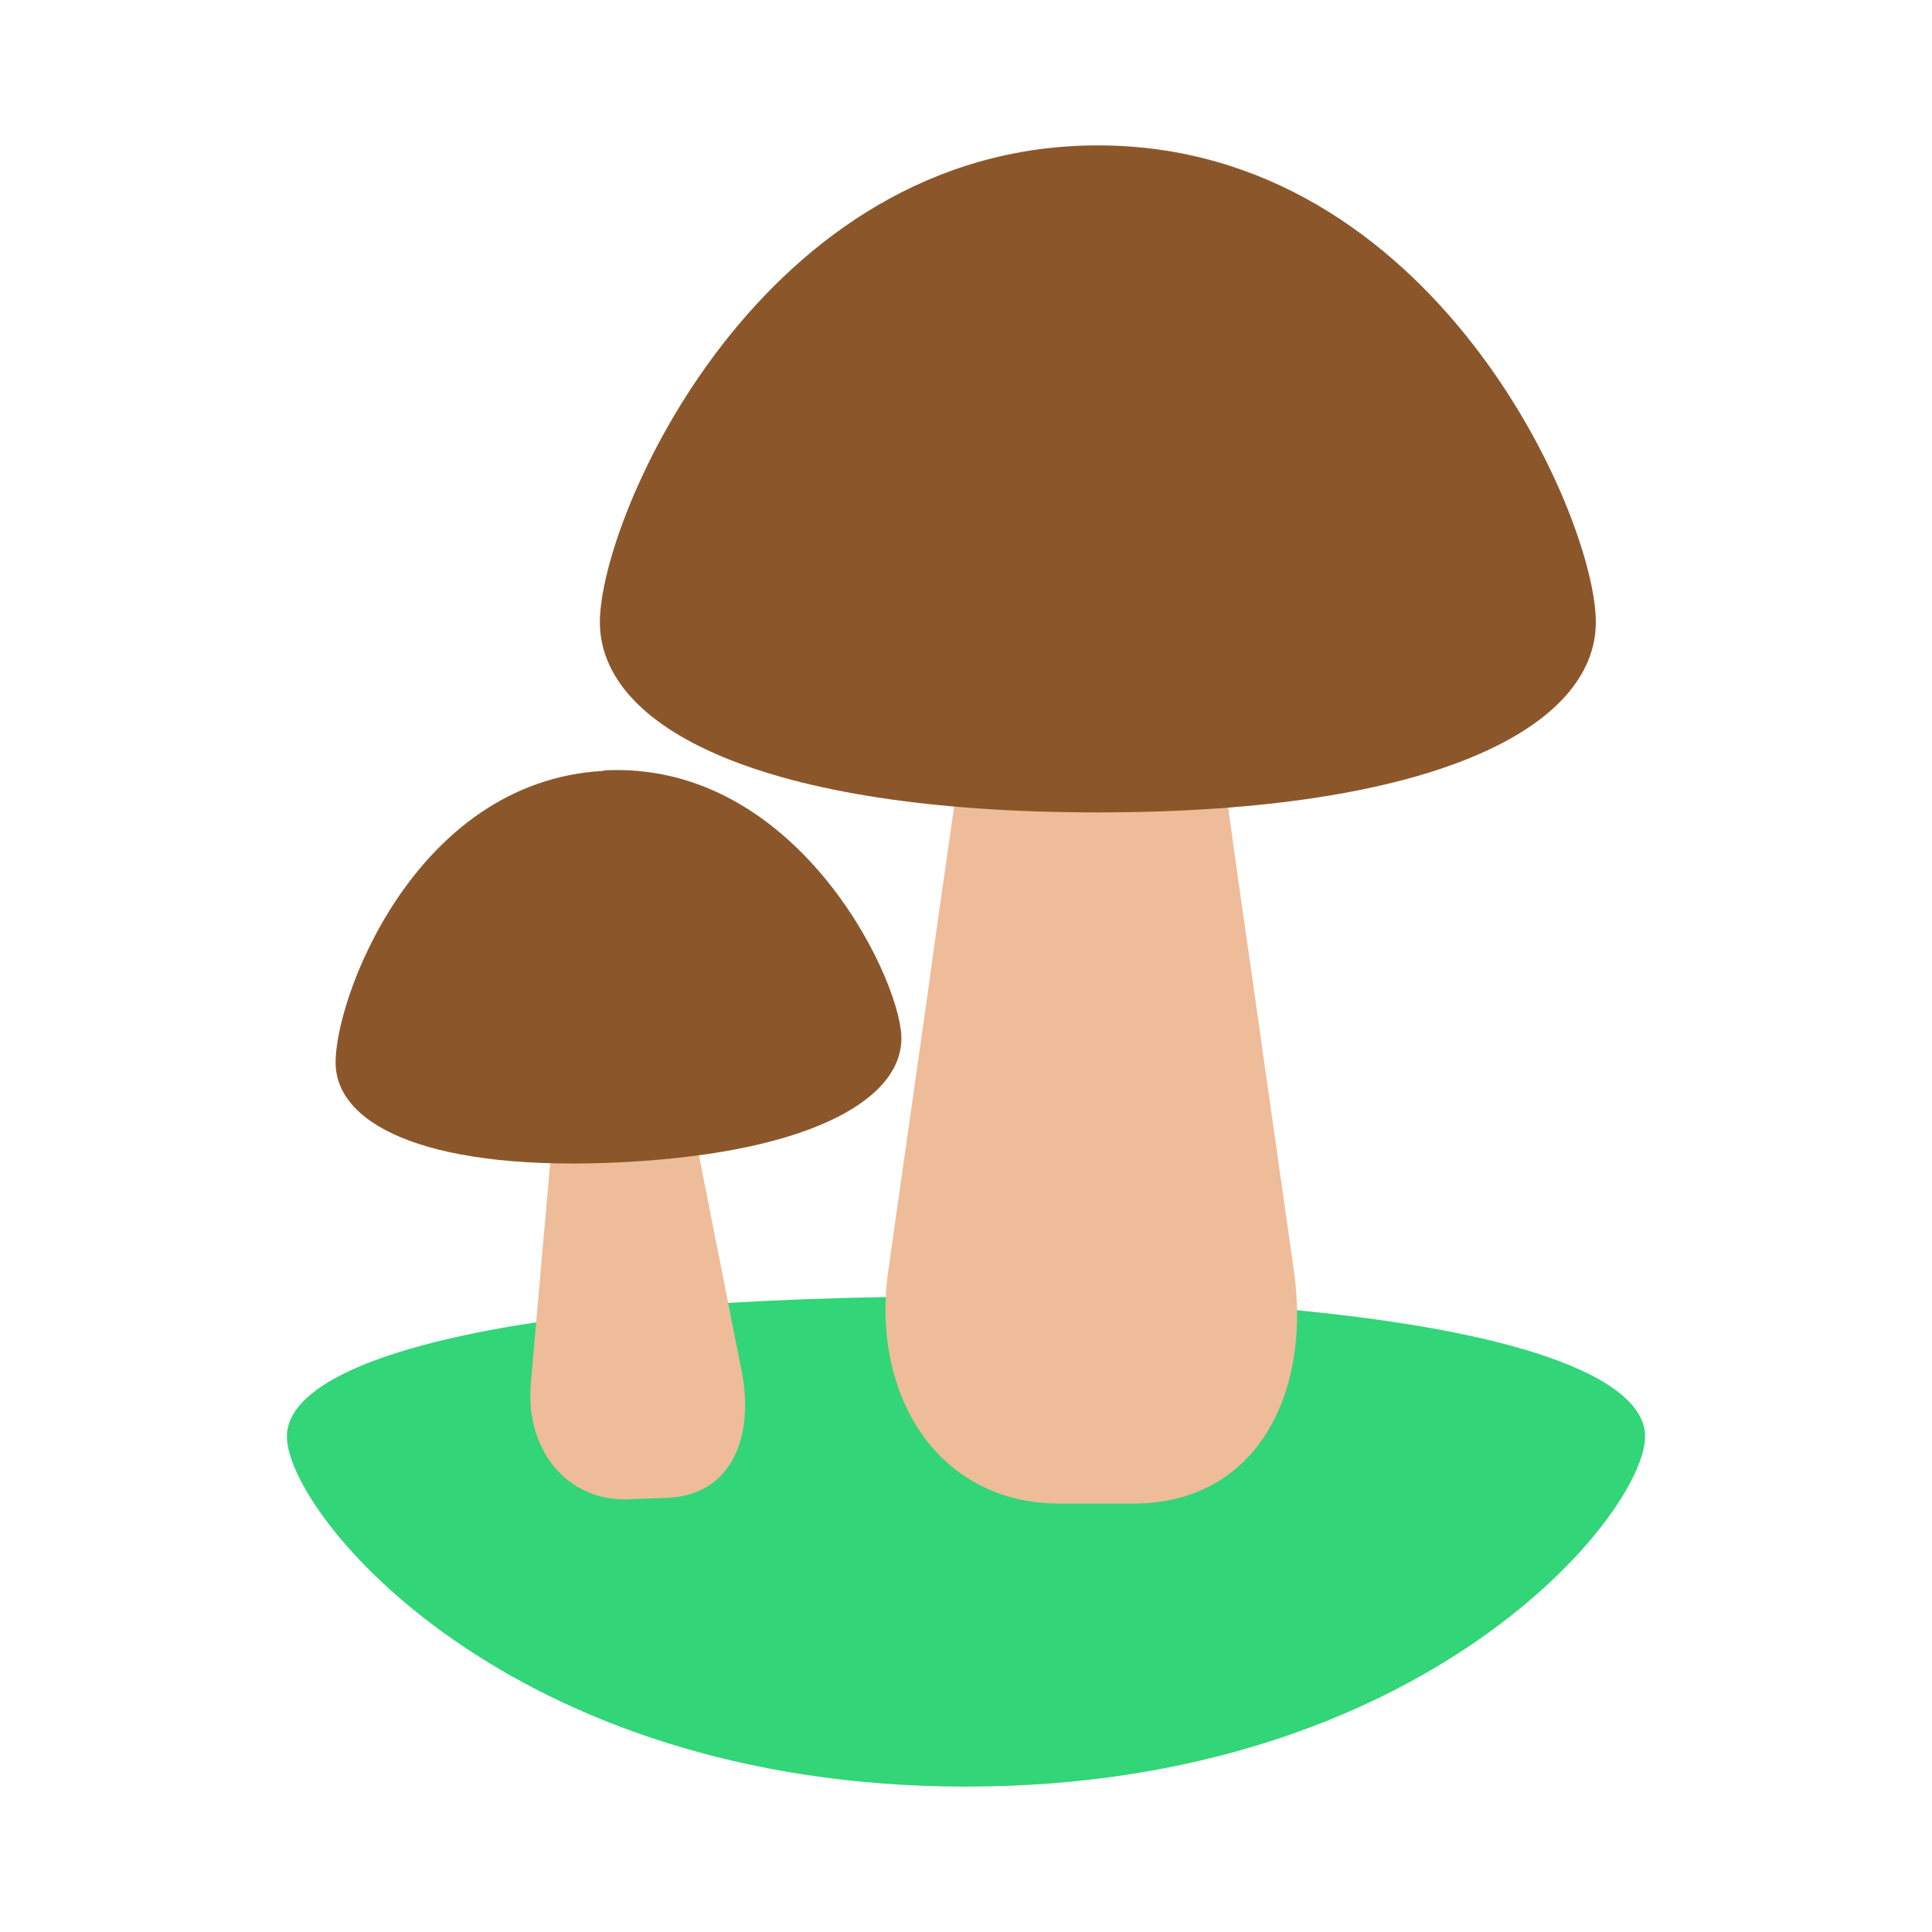<?xml version="1.0" encoding="UTF-8"?>
<svg id="Livello_1" xmlns="http://www.w3.org/2000/svg" version="1.1" viewBox="0 0 40 40">
  <!-- Generator: Adobe Illustrator 29.5.0, SVG Export Plug-In . SVG Version: 2.1.0 Build 137)  -->
  <defs>
    <style>
      .st0 {
        fill: #32d577;
      }

      .st0, .st1 {
        fill-rule: evenodd;
      }

      .st1 {
        fill: #8b572a;
      }

      .st2 {
        fill: #eebc99;
      }
    </style>
  </defs>
  <path class="st0" d="M20,36.99c9.49,0,14.06-5.65,14.06-7.25s-4.57-2.9-14.06-2.9-14.06,1.3-14.06,2.9,4.57,7.25,14.06,7.25Z"/>
  <g>
    <g>
      <path class="st2" d="M26.79,26.32c-.26-1.85-.53-3.7-.79-5.56-.2-1.39-.4-2.78-.59-4.17-1.87.27-3.77.27-5.64,0-.2,1.39-.4,2.78-.59,4.17h0c-.26,1.85-.53,3.7-.79,5.56-.36,2.53,1,4.81,3.55,4.81h1.52c2.56,0,3.69-2.28,3.33-4.81Z"/>
      <path class="st1" d="M22.73,3.01c-6.96,0-10.31,7.68-10.31,9.87s3.35,3.94,10.31,3.94,10.31-1.76,10.31-3.94-3.35-9.87-10.31-9.87Z"/>
    </g>
    <g>
      <path class="st2" d="M15.36,28.41c-.19-.94-.37-1.88-.56-2.82-.14-.73-.29-1.46-.43-2.19-.96.19-1.95.24-2.93.16-.07.74-.13,1.48-.2,2.22-.08.96-.17,1.91-.25,2.87-.12,1.33.73,2.46,2.06,2.39.02,0,.77-.03.79-.03,1.33-.07,1.77-1.29,1.52-2.6Z"/>
      <path class="st1" d="M12.5,15.96c-3.95.21-5.61,4.82-5.55,6.1s2.03,2.21,5.98,2c3.95-.21,5.8-1.35,5.73-2.63s-2.21-5.69-6.16-5.48h0Z"/>
    </g>
  </g>
</svg>